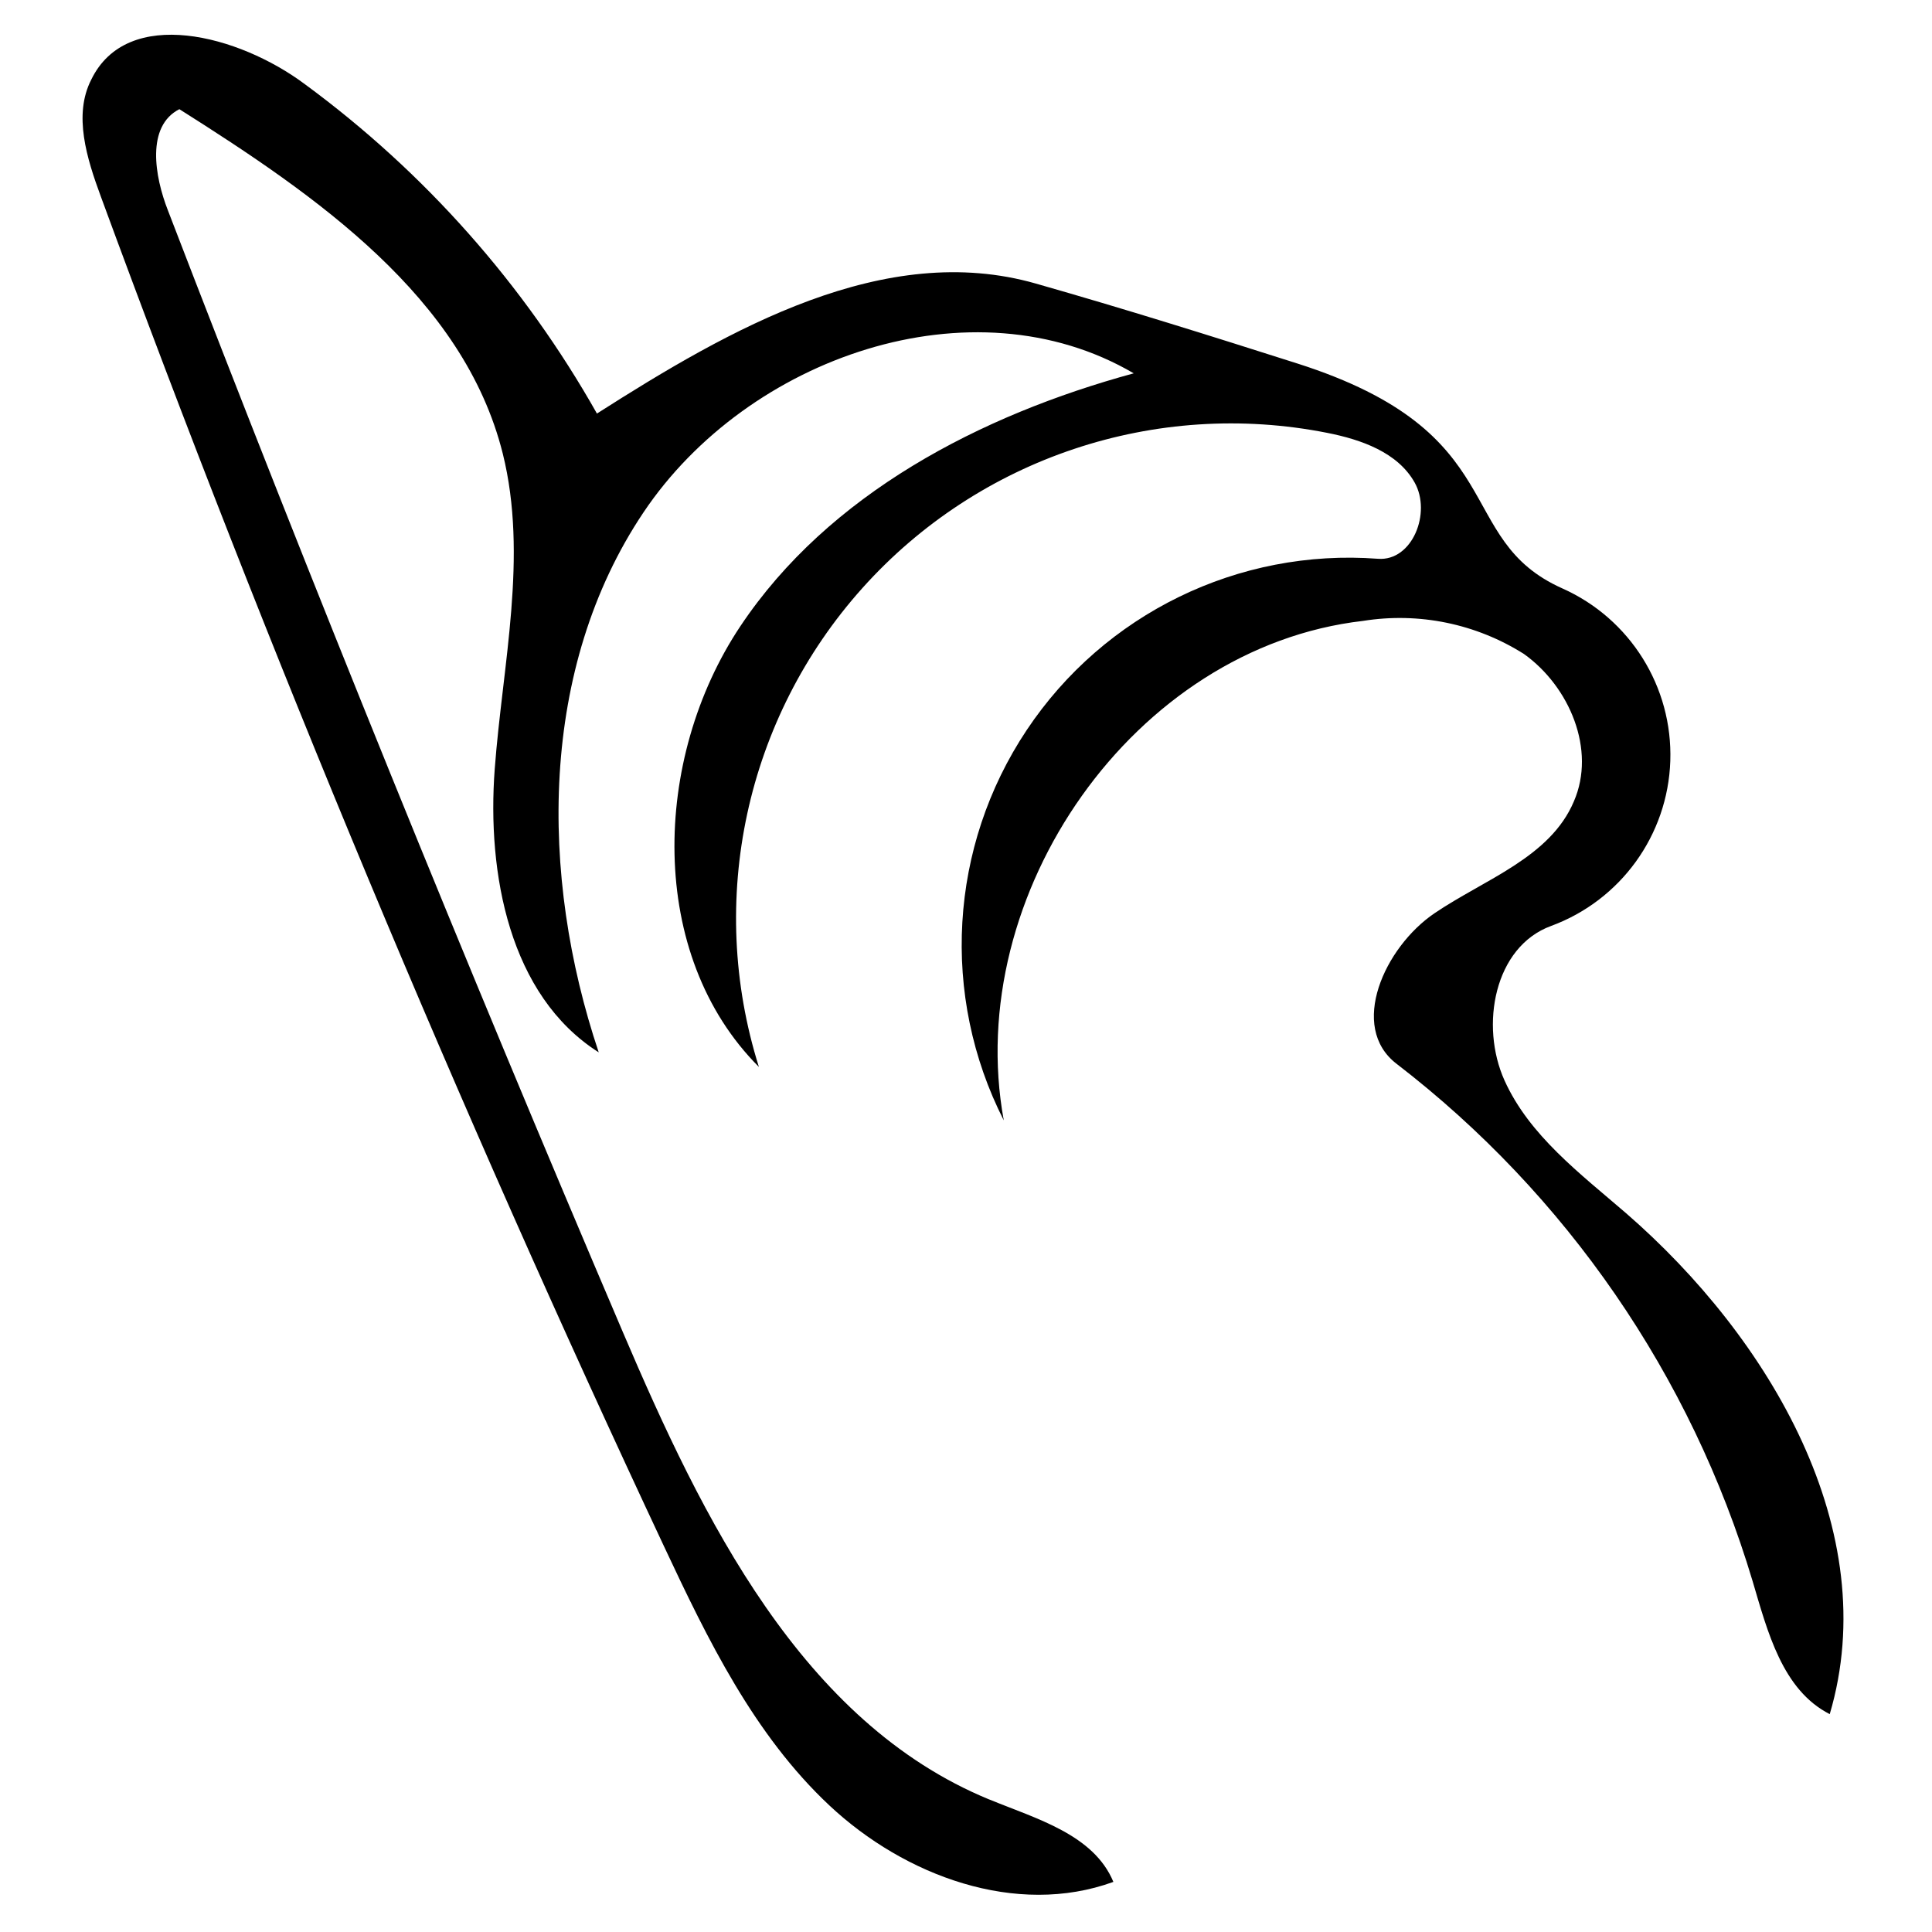 <?xml version="1.0" encoding="UTF-8"?>
<!-- Uploaded to: SVG Repo, www.svgrepo.com, Generator: SVG Repo Mixer Tools -->
<svg fill="#000000" width="800px" height="800px" version="1.1" viewBox="144 144 512 512" xmlns="http://www.w3.org/2000/svg">
 <path d="m406.1 620.85c12.566 5.156 27.742 9.305 32.957 21.871-25.723 9.363-55.301-1.543-75.273-20.273-19.977-18.73-32.246-43.98-43.863-68.754-54.887-117.04-104.61-236.24-149.19-357.59-3.734-10.137-7.348-21.633-2.547-31 9.543-19.68 39.18-11.855 56.664 1.246 31.668 23.277 58.035 53.016 77.348 87.246 35.207-22.465 76.223-45.934 116.35-34.438 23.707 6.758 45.84 13.707 69.23 21.16 57.645 18.375 40.895 46.531 70.293 59.629 17.941 8.016 29.242 26.098 28.578 45.738-0.664 19.637-13.156 36.918-31.598 43.703-15.055 5.512-18.91 26.375-12.328 40.957 6.578 14.578 20.031 24.656 32.184 35.148 38.172 33.133 68.34 84.281 53.996 132.77-12.566-6.398-16.477-21.871-20.449-35.266-16.293-54.465-49.305-102.43-94.359-137.09-12.746-9.781-3.203-30.883 10.074-39.891s30.645-14.758 36.926-29.637c5.93-13.633-1.125-30.406-13.215-39.059-12.684-8.027-27.859-11.148-42.676-8.773-60.754 6.996-106.16 72.488-95.191 132.36-16.805-33.035-14.488-72.566 6.062-103.41 20.551-30.844 56.141-48.207 93.098-45.418 9.129 0.711 14.227-12.211 9.723-20.211-4.504-8.004-14.168-11.383-23.176-13.16-45.438-9-92.25 6.629-123.16 41.121-30.914 34.492-41.348 82.73-27.445 126.91-29.637-29.637-28.332-81.676-4.922-116.77 23.414-35.086 63.602-55.953 104.26-67.035-42.797-25.07-102.3-4.328-129.93 36.867-27.621 41.195-27.621 96.137-11.852 143.08-23.711-15.055-29.637-47.418-27.562-75.098 2.074-27.68 8.891-56.367 2.133-83.574-10.371-41.488-49.492-68.398-85.707-91.277-8.832 4.504-6.578 17.781-3.023 26.852 38.371 99.773 78.555 198.86 120.56 297.25 21.16 49.551 47.418 103.37 97.027 123.82z" fill-rule="evenodd"/>
</svg>